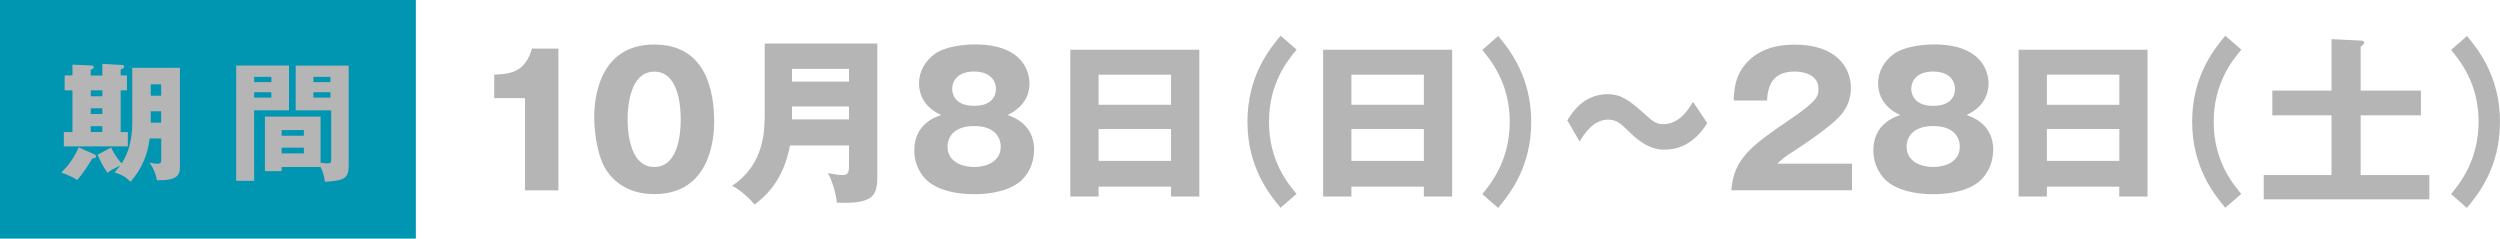 <?xml version="1.0" encoding="UTF-8"?><svg id="_レイヤー_2" xmlns="http://www.w3.org/2000/svg" viewBox="0 0 278.47 26.58"><defs><style>.cls-1{fill:#b5b5b6;}.cls-1,.cls-2{stroke-width:0px;}.cls-2{fill:#0096b2;}</style></defs><g id="_レイヤー_1-2"><path class="cls-1" d="m58.48,21.19v-10.26h-3.43v-2.62c2.02-.06,3.47-.4,4.21-2.9h2.94v15.79h-3.73Z"/><path class="cls-1" d="m79.55,13.55c0,1.92-.46,8.07-6.67,8.07-2.91,0-4.47-1.4-5.29-2.58-1.04-1.52-1.4-4.27-1.4-6.01,0-1.92.46-8.07,6.69-8.07,5.85,0,6.67,5.33,6.67,8.6Zm-9.64-.26c0,.66,0,5.31,2.97,5.31s2.94-4.63,2.94-5.31c0-.74,0-5.31-2.94-5.31s-2.97,4.59-2.97,5.31Z"/><path class="cls-1" d="m88,16.18c-.74,4.05-2.85,5.75-3.95,6.61-.48-.62-1.62-1.66-2.5-2.1,3.67-2.44,3.63-6.25,3.63-8.25v-7.59h12.54v14.85c0,2.16-.52,3.03-4.51,2.87-.06-.94-.56-2.58-1-3.29.32.06,1.16.22,1.64.22.68,0,.72-.42.72-1.14v-2.16h-6.57Zm6.57-7.09v-1.42h-6.35v1.42h6.35Zm0,4.21v-1.44h-6.35v1.44h6.35Z"/><path class="cls-1" d="m115.18,16.74c0,1.48-.68,2.88-1.8,3.67-1.56,1.1-3.81,1.22-4.87,1.22-1.24,0-3.35-.16-4.87-1.22-.98-.68-1.8-2-1.8-3.67,0-2.89,2.3-3.69,2.99-3.93-2.46-1.1-2.46-3.12-2.46-3.53,0-1.4.74-2.52,1.72-3.25,1.16-.86,3.25-1.08,4.51-1.08,5.63,0,6.07,3.39,6.07,4.33,0,.4,0,2.42-2.46,3.53.7.24,2.99,1.04,2.99,3.93Zm-9.64-.42c0,1.7,1.62,2.28,2.97,2.28s2.96-.58,2.96-2.28c0-.64-.34-2.28-2.96-2.28s-2.97,1.62-2.97,2.28Zm.52-6.43c0,.26.06,1.9,2.44,1.9s2.44-1.6,2.44-1.88c0-.72-.46-1.94-2.44-1.94s-2.44,1.2-2.44,1.92Z"/><path class="cls-1" d="m122.37,20.79v1.1h-3.15V5.54h14.37v16.35h-3.15v-1.1h-8.07Zm8.07-9.12v-3.35h-8.07v3.35h8.07Zm0,6.25v-3.55h-8.07v3.55h8.07Z"/><path class="cls-1" d="m144.42,5.54c-1,1.2-3.07,3.73-3.07,8.03s2.06,6.83,3.07,8.03l-1.78,1.54c-1.2-1.44-3.69-4.47-3.69-9.58s2.48-8.13,3.69-9.58l1.78,1.54Z"/><path class="cls-1" d="m150.53,20.79v1.1h-3.15V5.54h14.37v16.35h-3.15v-1.1h-8.07Zm8.07-9.12v-3.35h-8.07v3.35h8.07Zm0,6.25v-3.55h-8.07v3.55h8.07Z"/><path class="cls-1" d="m166.87,4c1.2,1.44,3.69,4.47,3.69,9.58s-2.48,8.13-3.69,9.58l-1.76-1.54c.98-1.2,3.04-3.73,3.06-8.03,0-4.31-2.08-6.83-3.06-8.03l1.76-1.54Z"/><path class="cls-1" d="m190.17,13.71c-1.64,2.62-3.57,2.96-4.79,2.96-.56,0-1.9-.04-3.75-1.84-1.16-1.12-1.54-1.5-2.54-1.5-1.64,0-2.69,1.68-3.13,2.44l-1.38-2.36c.54-.88,1.82-2.92,4.49-2.92,1.56,0,2.5.76,4.09,2.18.96.86,1.3,1.16,2.12,1.16,1.76,0,2.76-1.6,3.31-2.48l1.58,2.36Z"/><path class="cls-1" d="m206.29,21.19h-13.44c.26-3.51,2.22-4.95,6.45-7.83,3.25-2.2,3.25-2.66,3.25-3.51,0-1.5-1.6-1.88-2.66-1.88-2.68,0-2.98,1.92-3.07,3.23h-3.71c.06-1.26.14-2.64,1.26-3.99,1.32-1.62,3.29-2.24,5.55-2.24,4.59,0,6.25,2.52,6.25,4.83,0,1.3-.52,2.22-.9,2.74-1,1.42-5.05,4.01-5.25,4.15-1.32.84-1.52,1.04-2.04,1.54h8.31v2.96Z"/><path class="cls-1" d="m222.01,16.74c0,1.48-.68,2.88-1.8,3.67-1.56,1.1-3.81,1.22-4.87,1.22-1.24,0-3.35-.16-4.87-1.22-.98-.68-1.8-2-1.8-3.67,0-2.89,2.3-3.69,2.99-3.93-2.46-1.1-2.46-3.12-2.46-3.53,0-1.4.74-2.52,1.72-3.25,1.16-.86,3.25-1.08,4.51-1.08,5.63,0,6.07,3.39,6.07,4.33,0,.4,0,2.42-2.46,3.53.7.24,2.99,1.04,2.99,3.93Zm-9.64-.42c0,1.7,1.62,2.28,2.97,2.28s2.96-.58,2.96-2.28c0-.64-.34-2.28-2.96-2.28s-2.97,1.62-2.97,2.28Zm.52-6.43c0,.26.06,1.9,2.44,1.9s2.44-1.6,2.44-1.88c0-.72-.46-1.94-2.44-1.94s-2.44,1.2-2.44,1.92Z"/><path class="cls-1" d="m228,20.79v1.1h-3.15V5.54h14.36v16.35h-3.15v-1.1h-8.07Zm8.07-9.12v-3.35h-8.07v3.35h8.07Zm0,6.25v-3.55h-8.07v3.55h8.07Z"/><path class="cls-1" d="m249.65,5.54c-1,1.2-3.07,3.73-3.07,8.03s2.06,6.83,3.07,8.03l-1.78,1.54c-1.2-1.44-3.69-4.47-3.69-9.58s2.48-8.13,3.69-9.58l1.78,1.54Z"/><path class="cls-1" d="m269.66,10.09v2.76h-6.71v6.65h7.65v2.7h-18.45v-2.7h7.55v-6.65h-6.59v-2.76h6.59v-5.73l3.33.16c.18,0,.32.12.32.24,0,.14-.26.34-.4.44v4.89h6.71Z"/><path class="cls-1" d="m274.78,4c1.2,1.44,3.69,4.47,3.69,9.58s-2.48,8.13-3.69,9.58l-1.76-1.54c.98-1.2,3.04-3.73,3.07-8.03,0-4.31-2.08-6.83-3.07-8.03l1.76-1.54Z"/><rect class="cls-2" width="46.32" height="26.58"/><path class="cls-1" d="m10.56,17.22c.07.03.14.09.14.2,0,.21-.24.21-.4.21-.62,1.02-1.16,1.82-1.72,2.43-.43-.34-1.09-.6-1.75-.84.79-.79,1.4-1.59,1.93-2.81l1.79.8Zm.84-8.82v-1.29l2.19.13c.13.01.24.06.24.19,0,.09-.04.19-.39.3v.67h.7v1.66h-.7v4.65h.8v1.6h-7.13v-1.6h.96v-4.65h-.87v-1.66h.87v-1.2l2.16.09c.11,0,.21.09.21.2,0,.14-.14.2-.34.3v.62h1.29Zm-1.29,1.66v.66h1.29v-.66h-1.29Zm0,2v.64h1.29v-.64h-1.29Zm0,2v.64h1.29v-.64h-1.29Zm4.62-6.51h5.31v11.04c0,.92-.31,1.53-2.56,1.49-.07-.53-.36-1.33-.84-1.97.36.07.63.13.92.13.4,0,.4-.21.4-.43v-2.39h-1.29c-.2,1.72-.84,3.35-2.12,4.82-.73-.67-.94-.74-1.8-1.04.31-.34.46-.52.66-.77-.93.46-1.04.5-1.42.83-.36-.5-.69-1.03-1.12-2.03l1.5-.79c.34.67.64,1.13,1.17,1.77.47-.7,1.19-2.06,1.19-4.51v-6.14Zm3.22,4.84h-1.16v1.03c0,.09-.01.16-.01.24h1.17v-1.27Zm-1.16-1.73h1.16v-1.27h-1.16v1.27Z"/><path class="cls-1" d="m32.19,7.3v4.98h-3.88v7.86h-2V7.3h5.88Zm-1.96,1.85v-.59h-1.92v.59h1.92Zm-1.92,1.12v.6h1.92v-.6h-1.92Zm3.06,8.33v.46h-1.86v-6.07h6.2v5.14c.43.06.66.07.79.07.37,0,.39-.14.39-.5v-5.41h-3.95v-4.98h5.9v11.12c0,1.45-.5,1.69-2.65,1.82-.06-.37-.14-1.02-.49-1.65h-4.32Zm2.48-3.48v-.63h-2.48v.63h2.48Zm-2.48,1.33v.64h2.48v-.64h-2.48Zm5.44-7.3v-.59h-1.9v.59h1.9Zm-1.9,1.12v.6h1.9v-.6h-1.9Z"/></g></svg>